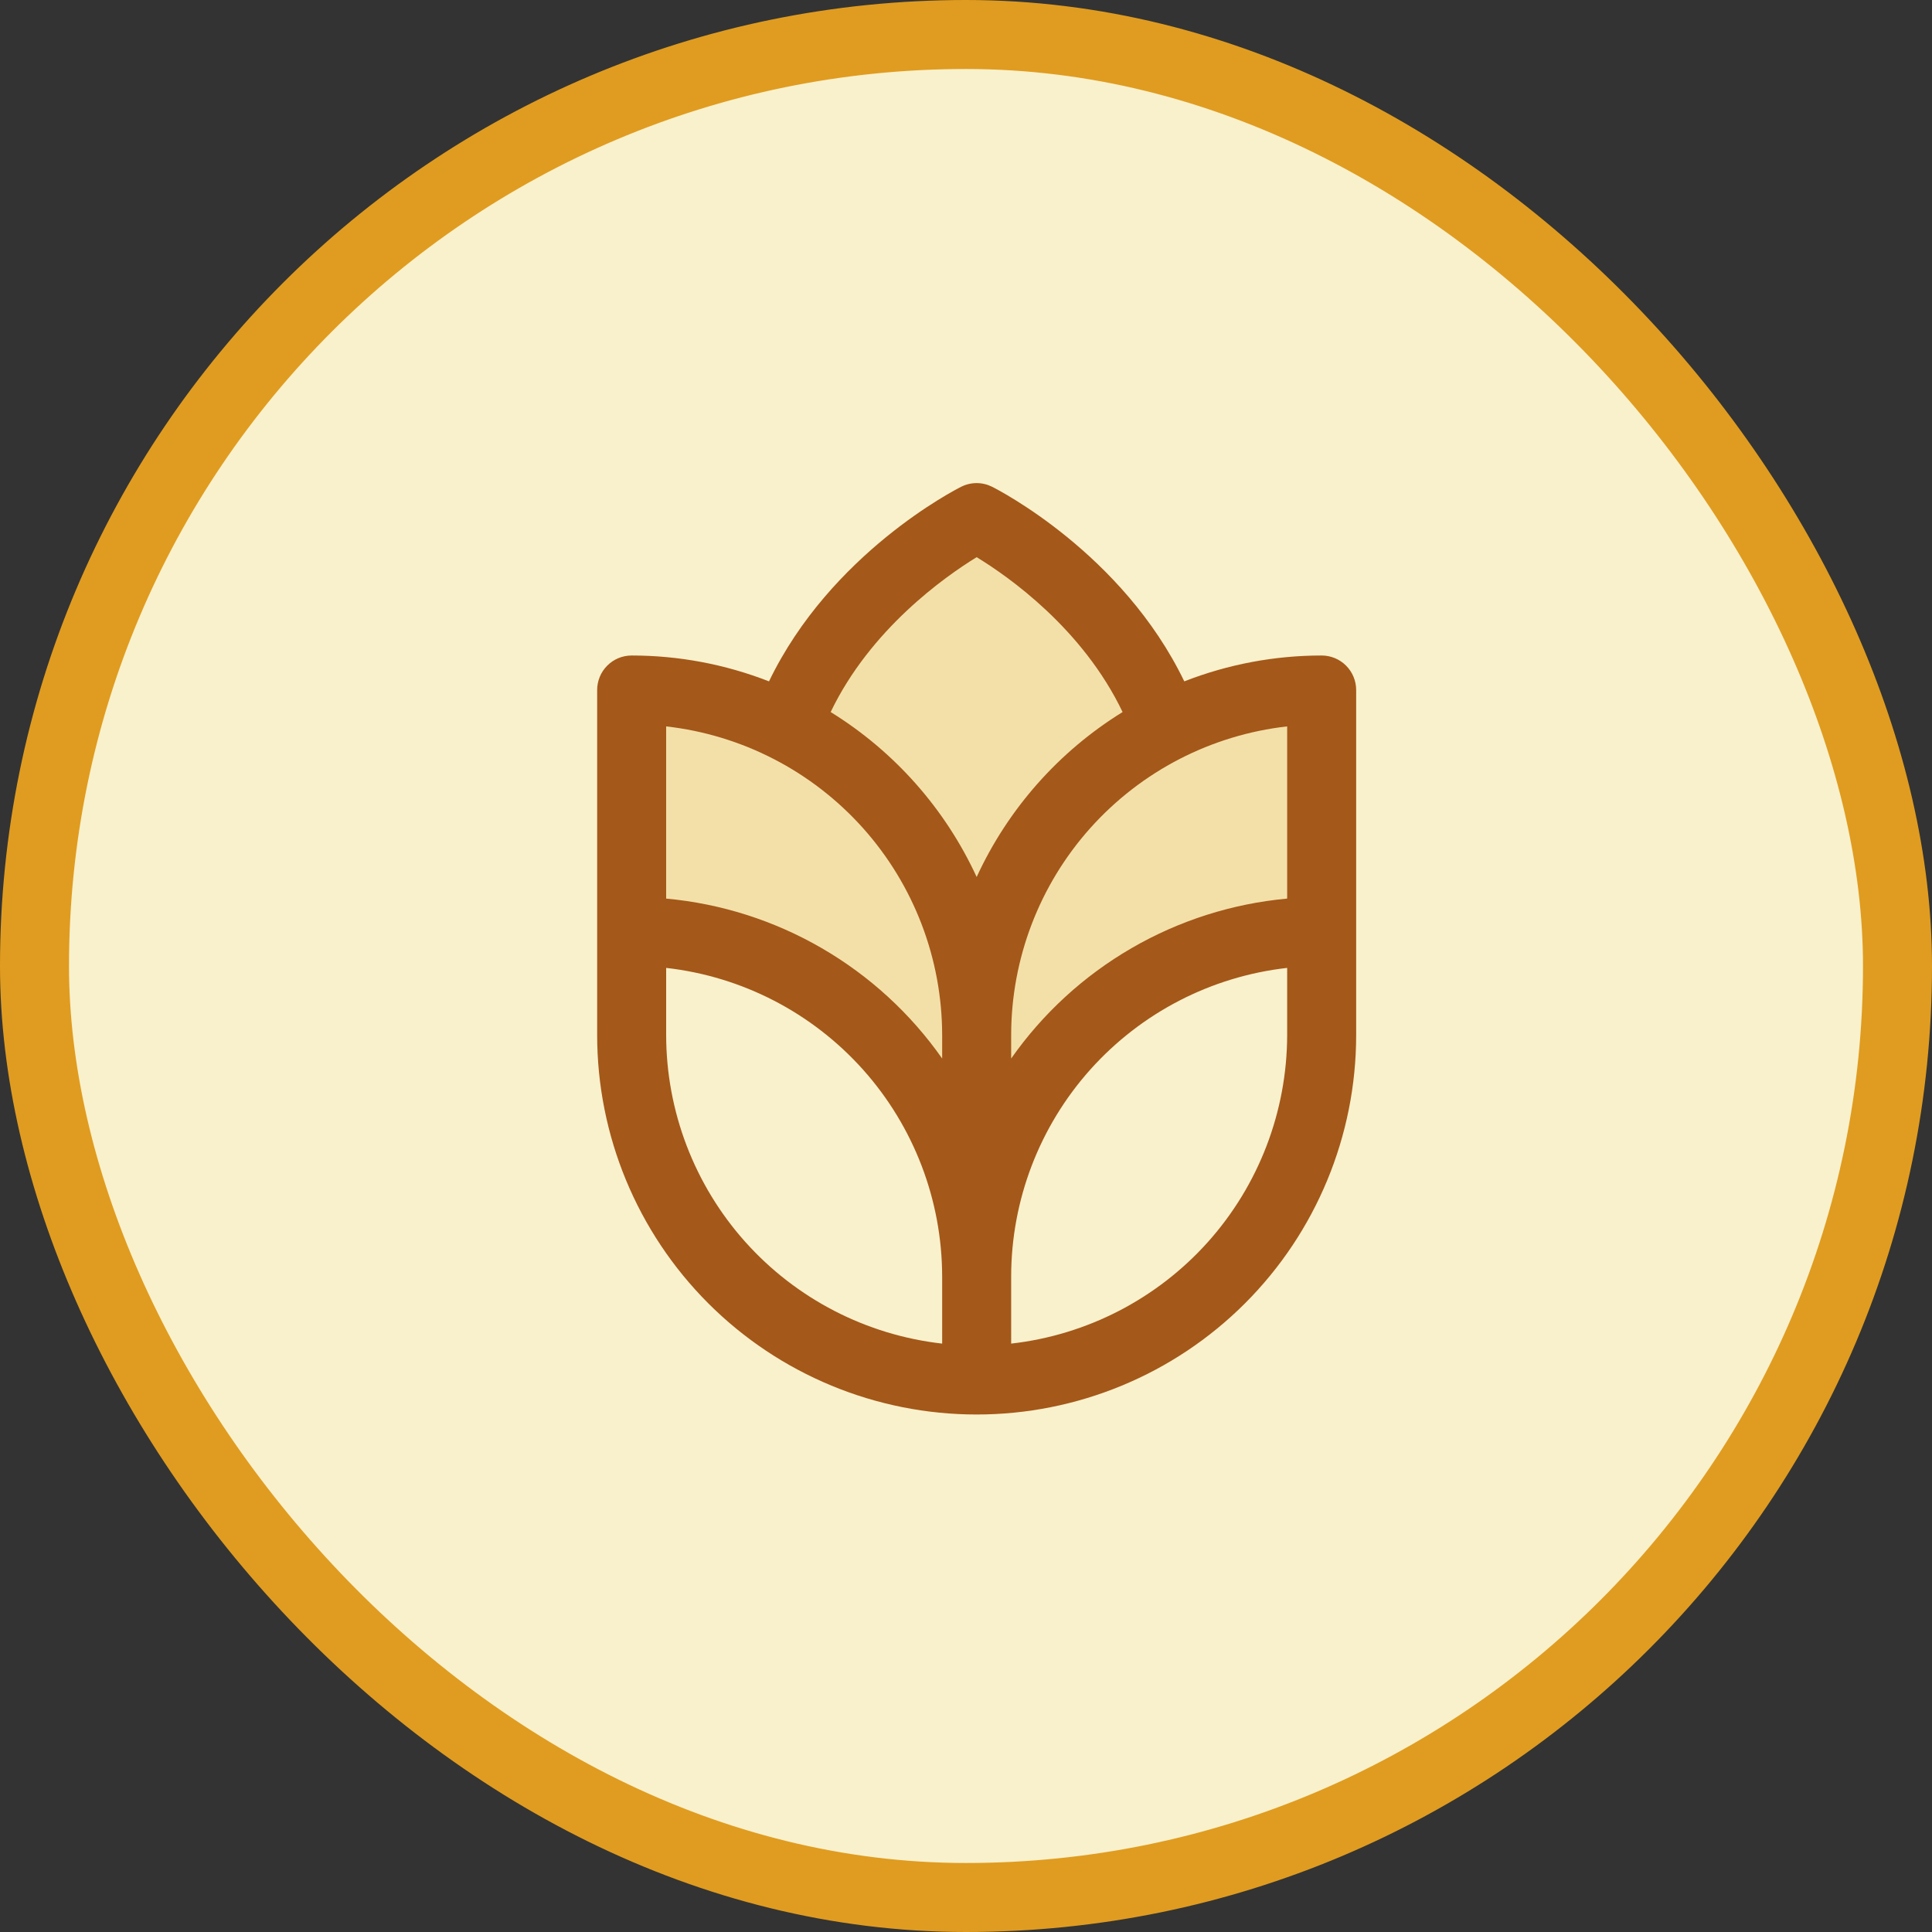 <svg width="56" height="56" viewBox="0 0 56 56" fill="none" xmlns="http://www.w3.org/2000/svg">
<rect x="0" y="0" width="56" height="56" fill="#333333" stroke="none"/>
<rect x="1" y="1" width="54" height="54" rx="27" fill="#F9F1CC"/>
<rect x="1" y="1" width="54" height="54" rx="27" stroke="#E09C20" stroke-width="2"/>
<path opacity="0.2" d="M38.309 20V27C35.656 27 33.113 28.054 31.238 29.929C29.362 31.804 28.309 34.348 28.309 37C28.309 34.348 27.255 31.804 25.38 29.929C23.504 28.054 20.961 27 18.309 27V20C19.874 19.999 21.418 20.367 22.815 21.074C24.261 17.024 28.309 15 28.309 15C28.309 15 32.357 17.024 33.809 21.073C35.203 20.366 36.745 19.999 38.309 20Z" fill="#E09C20"/>
<path d="M38.309 19C36.946 19 35.596 19.254 34.327 19.75C32.537 16.037 28.921 14.192 28.756 14.109C28.617 14.039 28.464 14.003 28.309 14.003C28.153 14.003 28 14.039 27.861 14.109C27.695 14.192 24.08 16.037 22.29 19.75C21.021 19.254 19.671 19 18.309 19C18.043 19 17.789 19.105 17.602 19.293C17.414 19.48 17.309 19.735 17.309 20V30C17.309 32.917 18.468 35.715 20.53 37.778C22.593 39.841 25.391 41 28.309 41C31.226 41 34.024 39.841 36.087 37.778C38.15 35.715 39.309 32.917 39.309 30V20C39.309 19.735 39.203 19.48 39.016 19.293C38.828 19.105 38.574 19 38.309 19ZM27.309 38.945C25.11 38.696 23.079 37.647 21.603 35.998C20.128 34.348 19.311 32.213 19.309 30V28.055C21.508 28.303 23.538 29.353 25.014 31.002C26.489 32.652 27.306 34.787 27.309 37V38.945ZM27.309 30.682C26.392 29.375 25.201 28.284 23.819 27.483C22.438 26.682 20.899 26.192 19.309 26.046V21.055C21.508 21.303 23.538 22.353 25.014 24.002C26.489 25.652 27.306 27.787 27.309 30V30.682ZM24.077 20.639C25.23 18.236 27.381 16.72 28.309 16.15C29.239 16.717 31.384 18.225 32.539 20.639C30.689 21.782 29.218 23.445 28.309 25.42C27.399 23.445 25.927 21.782 24.077 20.639ZM37.309 30C37.306 32.213 36.489 34.348 35.014 35.998C33.538 37.647 31.508 38.696 29.309 38.945V37C29.311 34.787 30.128 32.652 31.603 31.002C33.079 29.353 35.109 28.303 37.309 28.055V30ZM37.309 26.046C35.718 26.192 34.179 26.682 32.798 27.483C31.416 28.284 30.226 29.375 29.309 30.682V30C29.311 27.787 30.128 25.652 31.603 24.002C33.079 22.353 35.109 21.303 37.309 21.055V26.046Z" fill="#A45819"/>
</svg>
